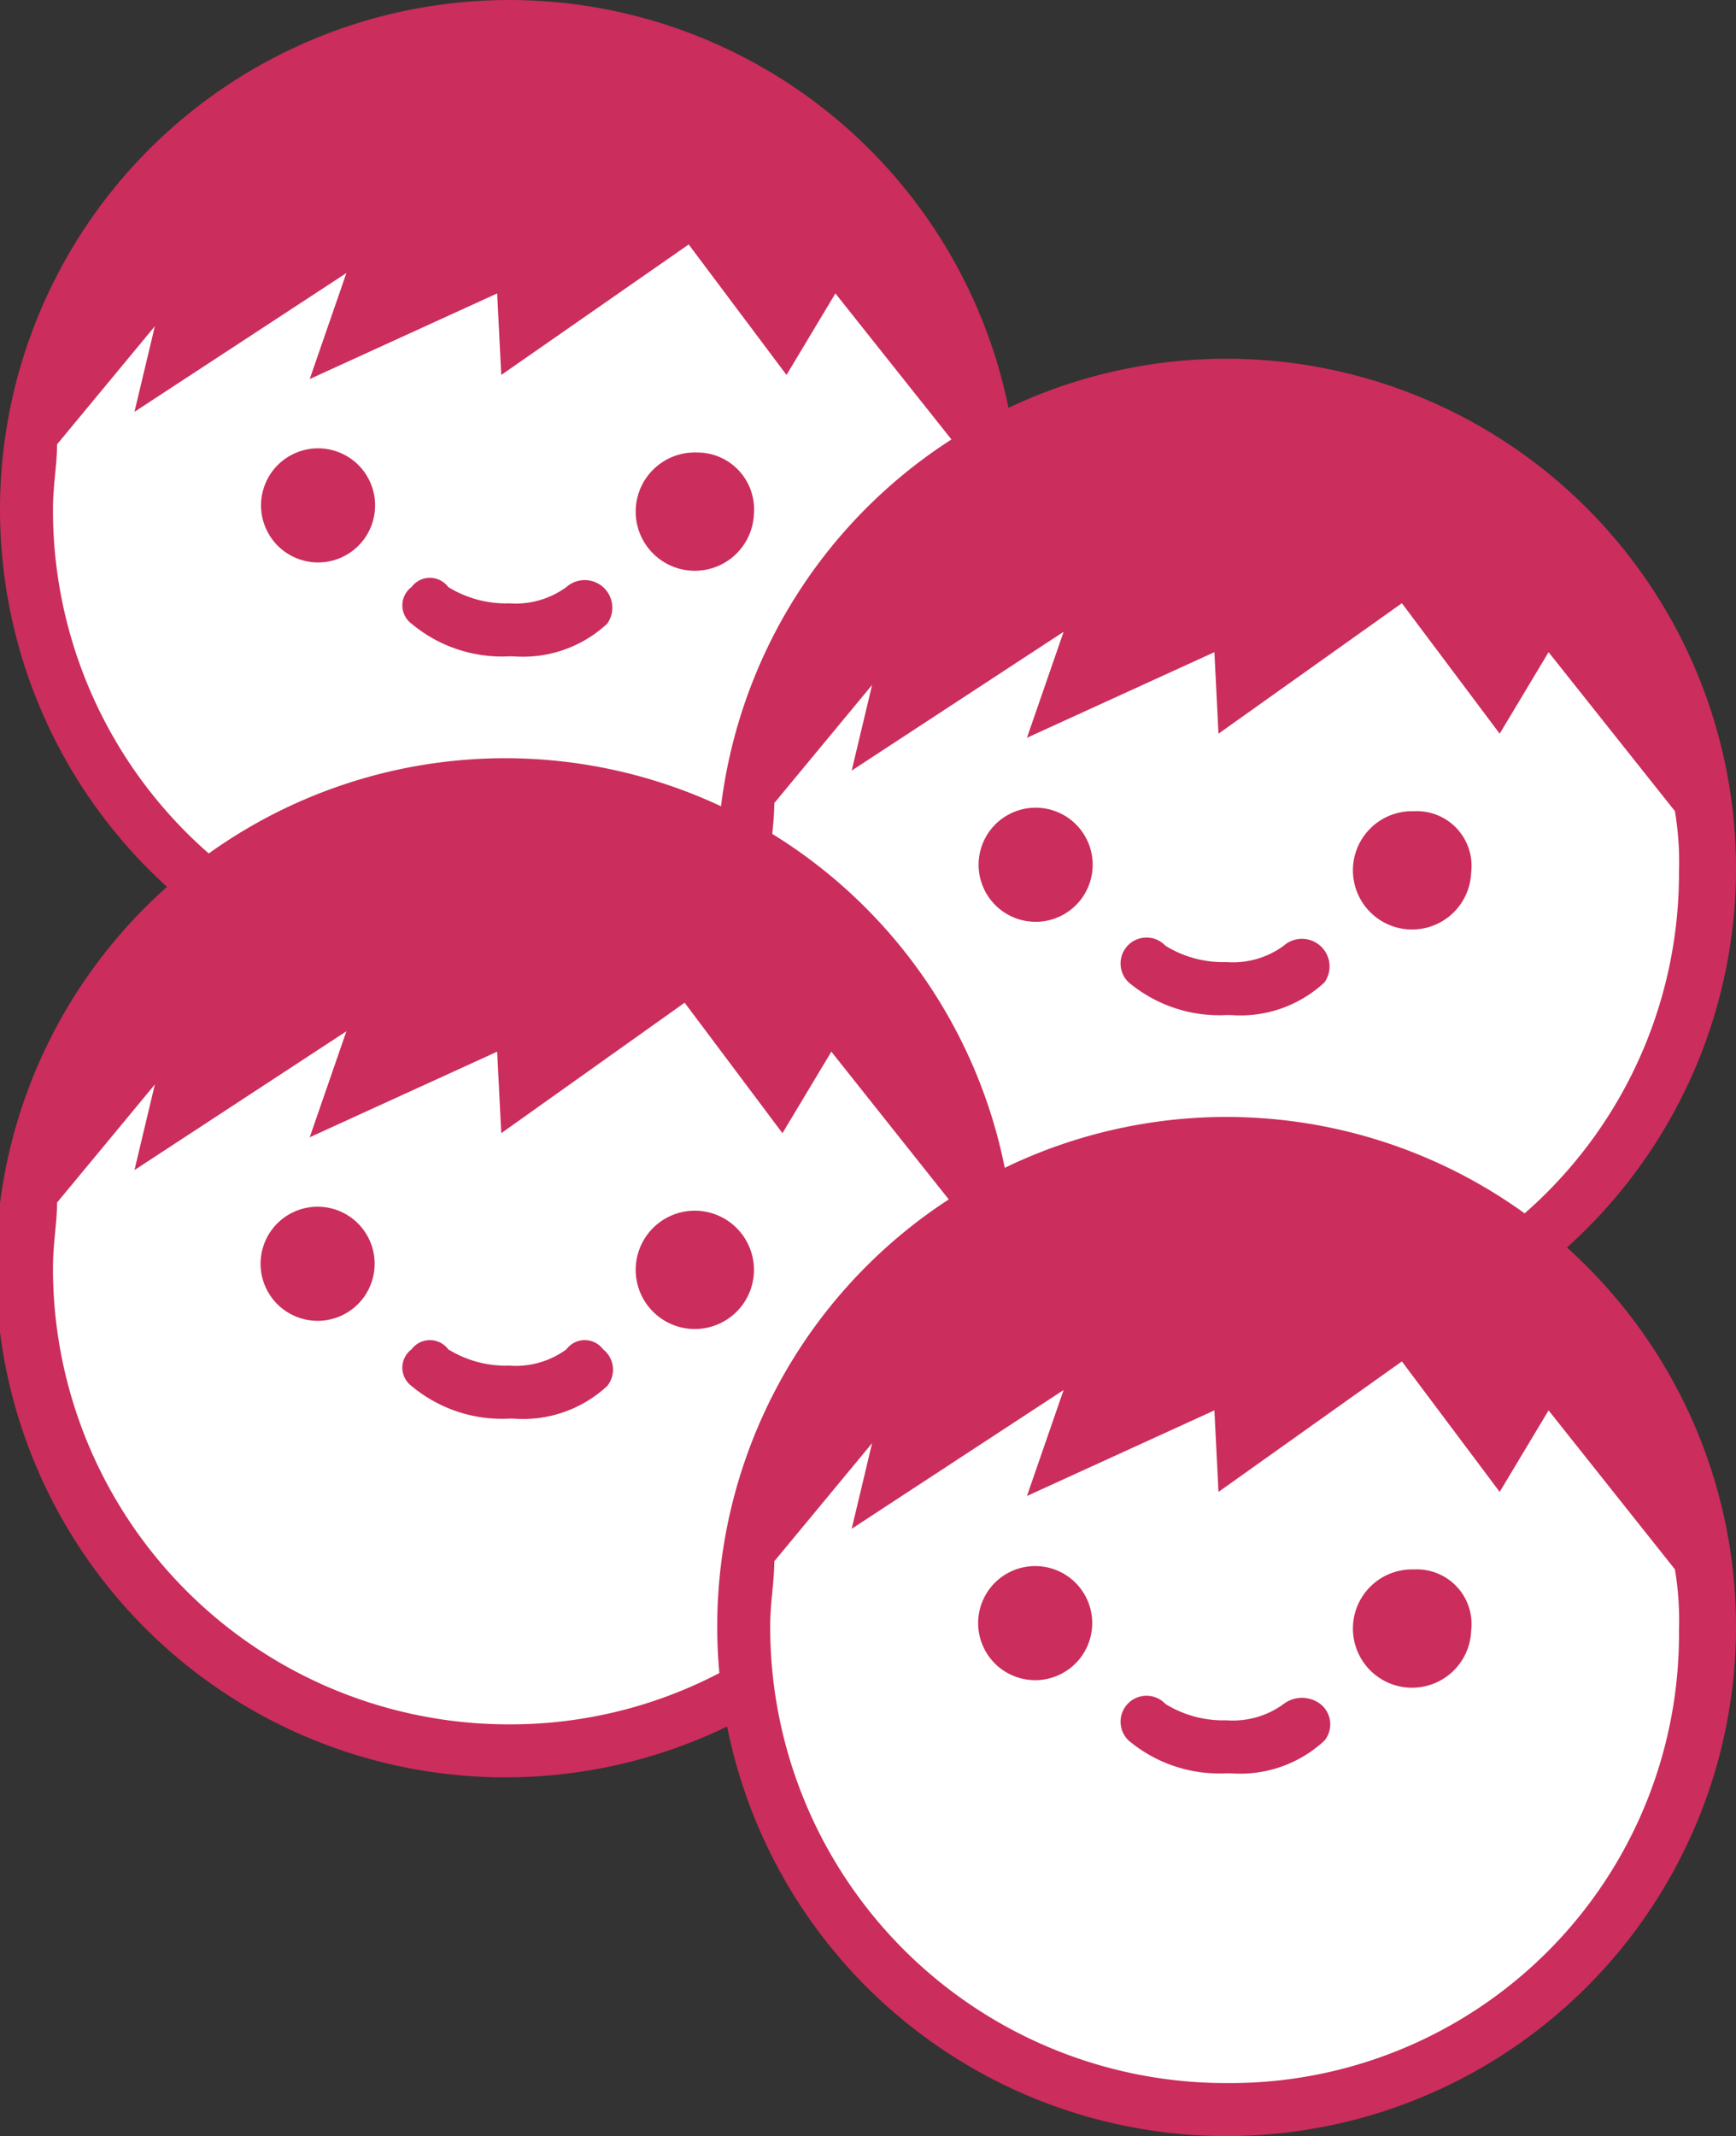 <svg id="Group_5309" data-name="Group 5309" xmlns="http://www.w3.org/2000/svg" viewBox="0 0 71.867 88.4">
  <rect x="0" y="0" width="71.867" height="88.4" fill="#333333" stroke="none"/>
  <defs>
    <style>
      .cls-1 {
        fill: #fff;
      }

      .cls-2 {
        fill: #cb2d5c;
      }
    </style>
  </defs>
  <g id="Group_5287" data-name="Group 5287">
    <circle id="Ellipse_4320" data-name="Ellipse 4320" class="cls-1" cx="20.244" cy="20.244" r="20.244" transform="translate(0.844 0.844)"/>
    <g id="Group_5286" data-name="Group 5286">
      <g id="Group_5285" data-name="Group 5285">
        <g id="Group_5281" data-name="Group 5281">
          <path id="Path_6009" data-name="Path 6009" class="cls-2" d="M21.088,0A21.088,21.088,0,1,0,42.176,21.088,21.1,21.1,0,0,0,21.088,0Zm0,39.982A18.864,18.864,0,0,1,2.193,21.088c0-1.012.169-1.856.169-2.7L6.411,13.5l-.844,3.543L14.34,11.3l-1.518,4.386,7.76-3.543.169,3.374,7.76-5.4,4.049,5.4,2.024-3.374,5.23,6.579a12.768,12.768,0,0,1,.169,2.531A19.049,19.049,0,0,1,21.088,39.982Z"/>
        </g>
        <g id="Group_5282" data-name="Group 5282" transform="translate(10.012 17.758)">
          <circle id="Ellipse_4321" data-name="Ellipse 4321" class="cls-2" cx="2.362" cy="2.362" r="2.362" transform="matrix(0.899, -0.437, 0.437, 0.899, 0, 2.066)"/>
        </g>
        <g id="Group_5283" data-name="Group 5283" transform="translate(26.318 18.726)">
          <path id="Path_6010" data-name="Path 6010" class="cls-2" d="M18.131,11.1a2.448,2.448,0,1,0,2.362,2.531A2.352,2.352,0,0,0,18.131,11.1Z" transform="translate(-15.6 -11.1)"/>
        </g>
        <g id="Group_5284" data-name="Group 5284" transform="translate(16.659 23.914)">
          <path id="Path_6011" data-name="Path 6011" class="cls-2" d="M16.665,14.555a3.557,3.557,0,0,1-2.362.675,4.553,4.553,0,0,1-2.531-.675.946.946,0,0,0-1.518,0,.946.946,0,0,0,0,1.518,5.844,5.844,0,0,0,4.049,1.35h.169a5.123,5.123,0,0,0,3.88-1.35,1.142,1.142,0,0,0-1.687-1.518Z" transform="translate(-9.875 -14.175)"/>
        </g>
      </g>
    </g>
  </g>
  <g id="Group_5294" data-name="Group 5294" transform="translate(29.692 14.846)">
    <circle id="Ellipse_4322" data-name="Ellipse 4322" class="cls-1" cx="20.244" cy="20.244" r="20.244" transform="translate(0.844 0.844)"/>
    <g id="Group_5293" data-name="Group 5293">
      <g id="Group_5292" data-name="Group 5292">
        <g id="Group_5288" data-name="Group 5288">
          <path id="Path_6012" data-name="Path 6012" class="cls-2" d="M38.688,8.8A21.088,21.088,0,1,0,59.776,29.888,21.1,21.1,0,0,0,38.688,8.8Zm0,39.982A18.864,18.864,0,0,1,19.793,29.888c0-1.012.169-1.856.169-2.7L24.011,22.3l-.844,3.543L31.94,20.1l-1.518,4.386,7.76-3.543.169,3.374,7.592-5.4,4.049,5.4,2.024-3.374,5.23,6.579a12.769,12.769,0,0,1,.169,2.531A18.683,18.683,0,0,1,38.688,48.782Z" transform="translate(-17.6 -8.8)"/>
        </g>
        <g id="Group_5289" data-name="Group 5289" transform="translate(10.026 17.784)">
          <circle id="Ellipse_4323" data-name="Ellipse 4323" class="cls-2" cx="2.362" cy="2.362" r="2.362" transform="matrix(0.899, -0.437, 0.437, 0.899, 0, 2.066)"/>
        </g>
        <g id="Group_5290" data-name="Group 5290" transform="translate(26.318 18.726)">
          <path id="Path_6013" data-name="Path 6013" class="cls-2" d="M35.731,19.9a2.448,2.448,0,1,0,2.362,2.531A2.263,2.263,0,0,0,35.731,19.9Z" transform="translate(-33.2 -19.9)"/>
        </g>
        <g id="Group_5291" data-name="Group 5291" transform="translate(16.659 23.914)">
          <path id="Path_6014" data-name="Path 6014" class="cls-2" d="M34.265,23.355a3.557,3.557,0,0,1-2.362.675,4.553,4.553,0,0,1-2.531-.675,1.074,1.074,0,1,0-1.518,1.518,5.844,5.844,0,0,0,4.049,1.35h.169a5.123,5.123,0,0,0,3.88-1.35,1.142,1.142,0,0,0-1.687-1.518Z" transform="translate(-27.475 -22.975)"/>
        </g>
      </g>
    </g>
  </g>
  <g id="Group_5301" data-name="Group 5301" transform="translate(0 31.379)">
    <circle id="Ellipse_4324" data-name="Ellipse 4324" class="cls-1" cx="20.244" cy="20.244" r="20.244" transform="translate(0.844 0.844)"/>
    <g id="Group_5300" data-name="Group 5300">
      <g id="Group_5299" data-name="Group 5299">
        <g id="Group_5295" data-name="Group 5295">
          <path id="Path_6015" data-name="Path 6015" class="cls-2" d="M21.088,18.6A21.088,21.088,0,1,0,42.007,39.688,21.1,21.1,0,0,0,21.088,18.6Zm0,39.982A18.864,18.864,0,0,1,2.193,39.688c0-1.012.169-1.856.169-2.7L6.411,32.1l-.844,3.543L14.34,29.9l-1.518,4.386,7.76-3.543.169,3.374,7.592-5.4,4.049,5.4,2.024-3.374,5.23,6.579a12.769,12.769,0,0,1,.169,2.531A18.684,18.684,0,0,1,21.088,58.582Z" transform="translate(0 -18.6)"/>
        </g>
        <g id="Group_5296" data-name="Group 5296" transform="translate(9.993 17.764)">
          <circle id="Ellipse_4325" data-name="Ellipse 4325" class="cls-2" cx="2.362" cy="2.362" r="2.362" transform="matrix(0.899, -0.437, 0.437, 0.899, 0, 2.066)"/>
        </g>
        <g id="Group_5297" data-name="Group 5297" transform="translate(26.318 18.726)">
          <path id="Path_6016" data-name="Path 6016" class="cls-2" d="M18.131,29.7a2.448,2.448,0,1,0,2.362,2.531A2.451,2.451,0,0,0,18.131,29.7Z" transform="translate(-15.6 -29.7)"/>
        </g>
        <g id="Group_5298" data-name="Group 5298" transform="translate(16.659 24.082)">
          <path id="Path_6017" data-name="Path 6017" class="cls-2" d="M16.665,33.255a3.557,3.557,0,0,1-2.362.675,4.553,4.553,0,0,1-2.531-.675.946.946,0,0,0-1.518,0,.946.946,0,0,0,0,1.518,5.844,5.844,0,0,0,4.049,1.35h.169a5.123,5.123,0,0,0,3.88-1.35,1.068,1.068,0,0,0-.169-1.518A.946.946,0,0,0,16.665,33.255Z" transform="translate(-9.875 -32.875)"/>
        </g>
      </g>
    </g>
  </g>
  <g id="Group_5308" data-name="Group 5308" transform="translate(29.692 46.224)">
    <circle id="Ellipse_4326" data-name="Ellipse 4326" class="cls-1" cx="20.244" cy="20.244" r="20.244" transform="translate(0.844 0.844)"/>
    <g id="Group_5307" data-name="Group 5307">
      <g id="Group_5306" data-name="Group 5306">
        <g id="Group_5302" data-name="Group 5302">
          <path id="Path_6018" data-name="Path 6018" class="cls-2" d="M38.688,27.4A21.088,21.088,0,1,0,59.776,48.488,21.1,21.1,0,0,0,38.688,27.4Zm0,39.982A18.864,18.864,0,0,1,19.793,48.488c0-1.012.169-1.856.169-2.7L24.011,40.9l-.844,3.543L31.94,38.7l-1.518,4.386,7.76-3.543.169,3.374,7.592-5.4,4.049,5.4,2.024-3.374,5.23,6.579a12.769,12.769,0,0,1,.169,2.531A18.577,18.577,0,0,1,38.688,67.382Z" transform="translate(-17.6 -27.4)"/>
        </g>
        <g id="Group_5303" data-name="Group 5303" transform="translate(10.007 17.79)">
          <circle id="Ellipse_4327" data-name="Ellipse 4327" class="cls-2" cx="2.362" cy="2.362" r="2.362" transform="matrix(0.899, -0.437, 0.437, 0.899, 0, 2.066)"/>
        </g>
        <g id="Group_5304" data-name="Group 5304" transform="translate(26.318 18.726)">
          <path id="Path_6019" data-name="Path 6019" class="cls-2" d="M35.731,38.5a2.448,2.448,0,1,0,2.362,2.531A2.263,2.263,0,0,0,35.731,38.5Z" transform="translate(-33.2 -38.5)"/>
        </g>
        <g id="Group_5305" data-name="Group 5305" transform="translate(16.659 23.914)">
          <path id="Path_6020" data-name="Path 6020" class="cls-2" d="M34.265,41.955a3.557,3.557,0,0,1-2.362.675,4.553,4.553,0,0,1-2.531-.675,1.074,1.074,0,1,0-1.518,1.518,5.844,5.844,0,0,0,4.049,1.35h.169a5.123,5.123,0,0,0,3.88-1.35,1.068,1.068,0,0,0-.169-1.518A1.259,1.259,0,0,0,34.265,41.955Z" transform="translate(-27.475 -41.575)"/>
        </g>
      </g>
    </g>
  </g>
</svg>
